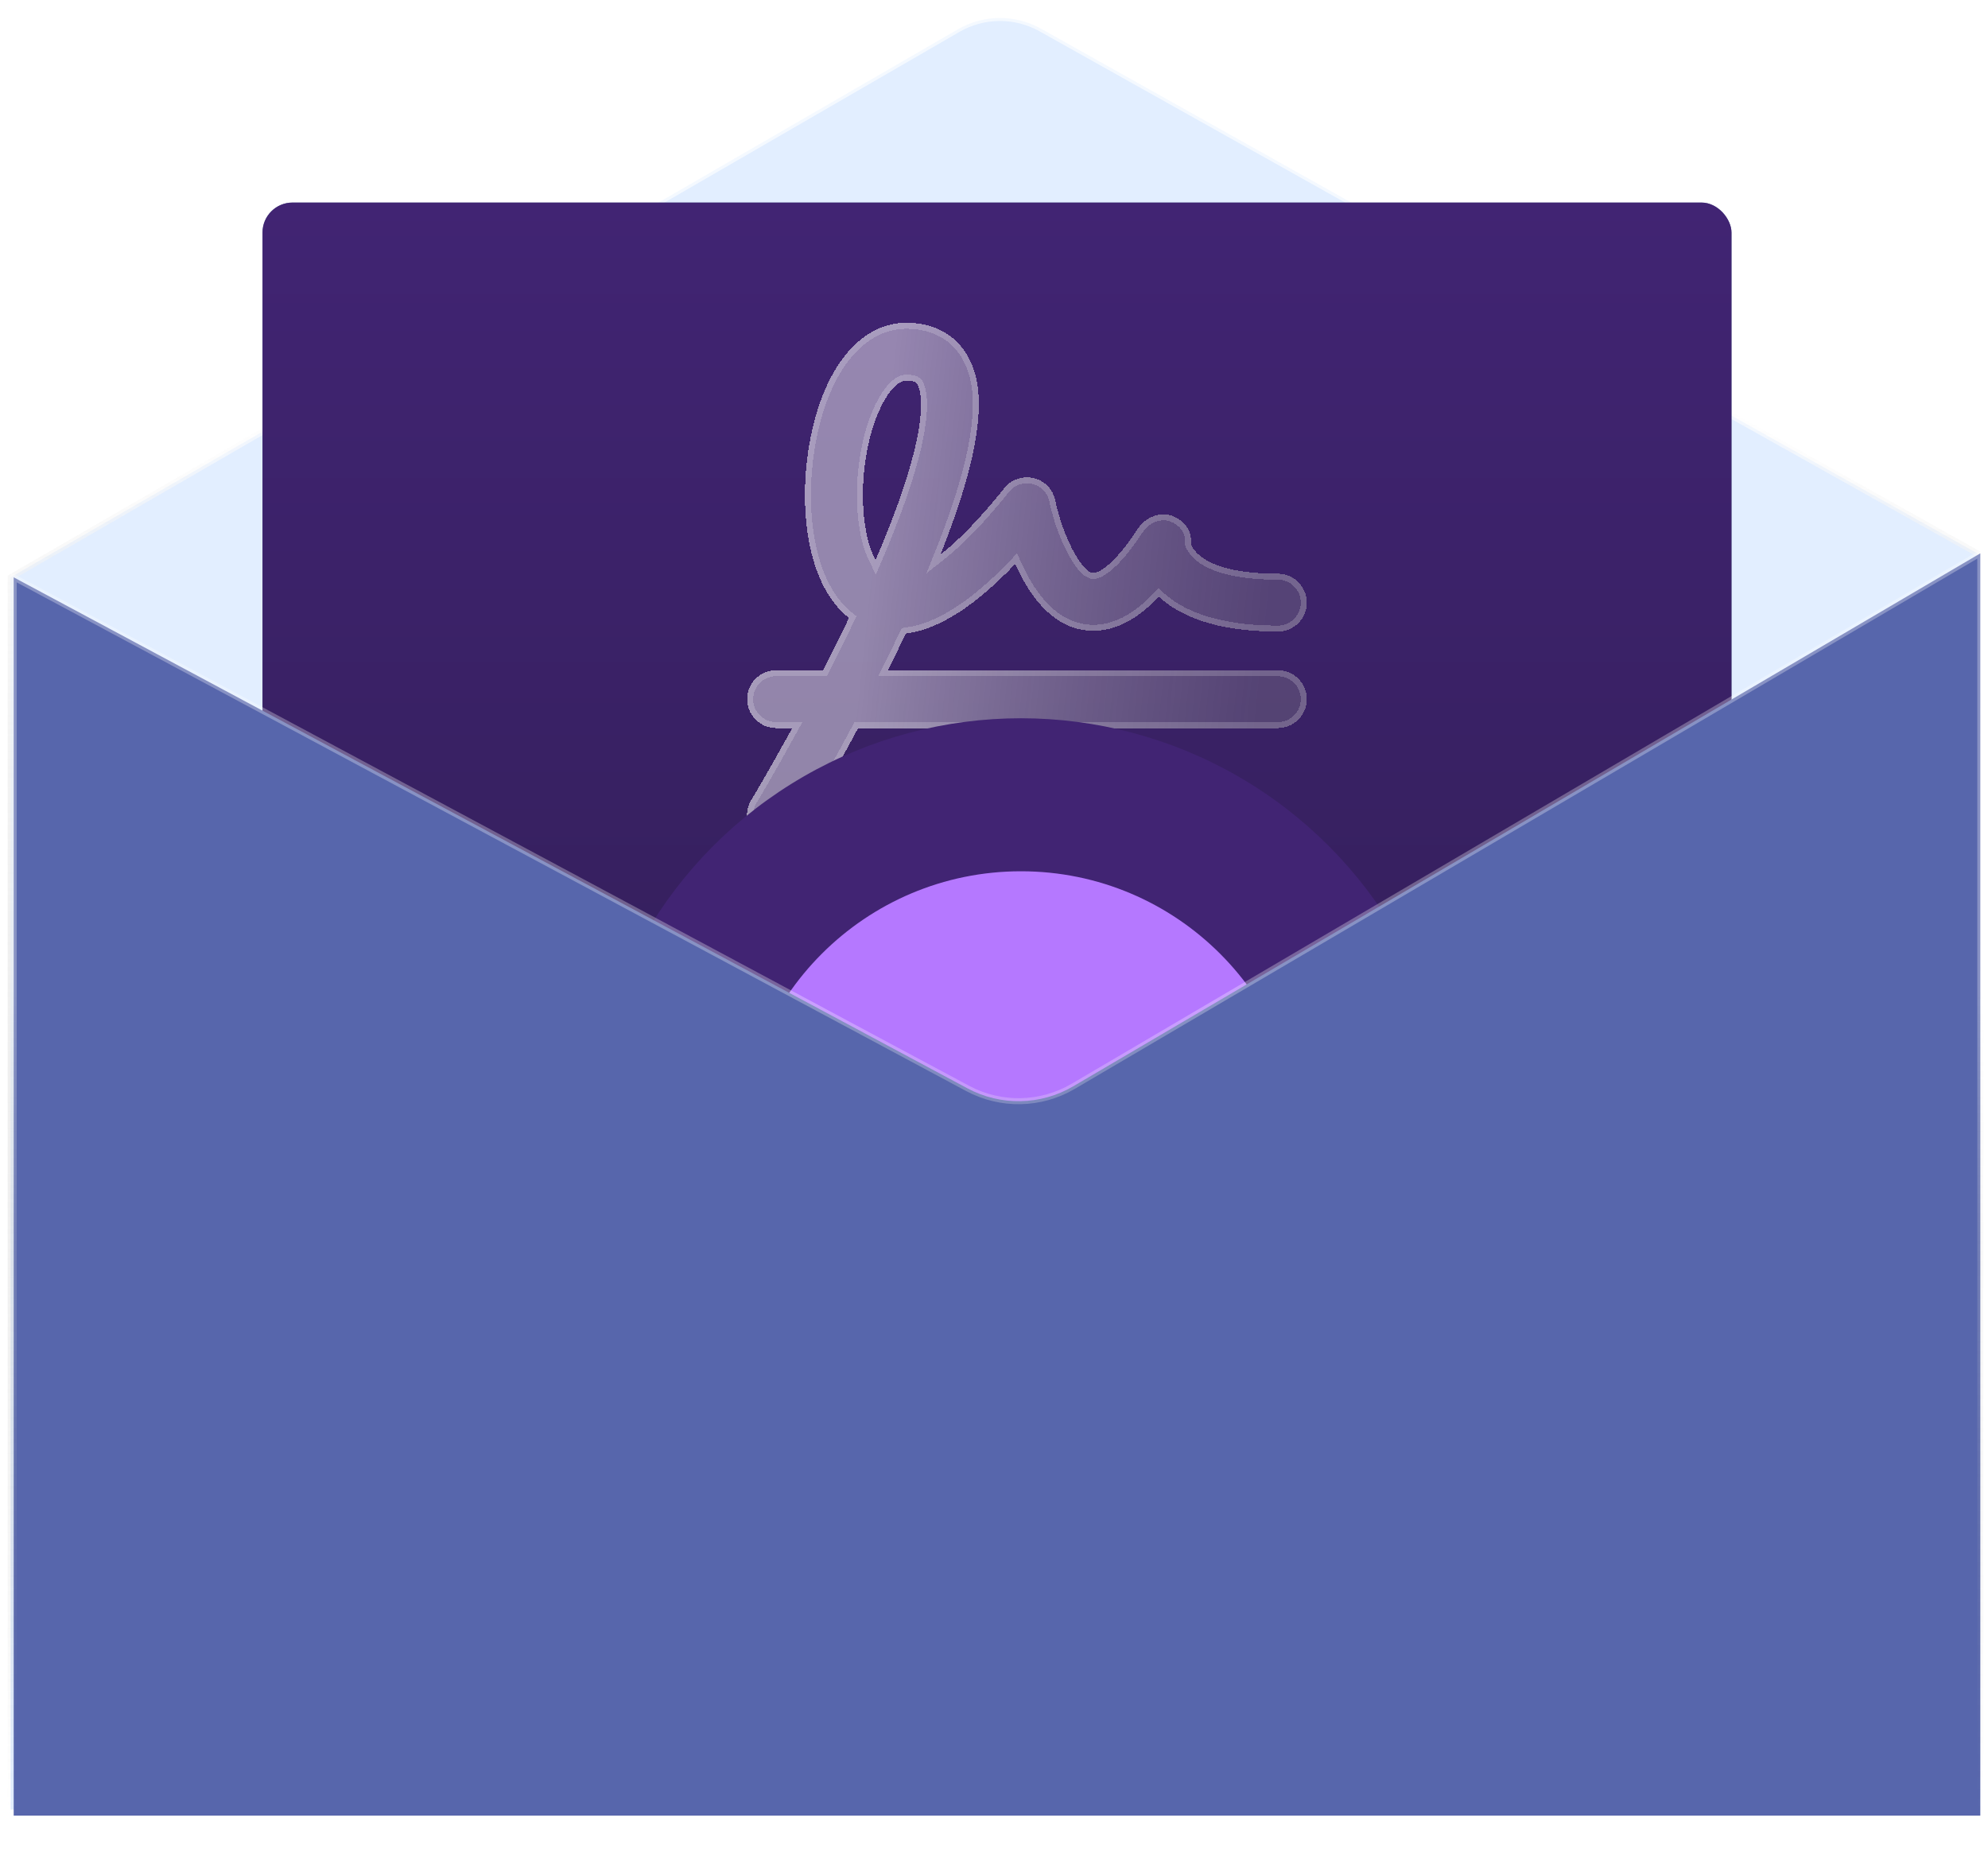 <svg width="186" height="173" viewBox="0 0 186 173" fill="none" xmlns="http://www.w3.org/2000/svg">
<g filter="url(#filter0_b_0_1287)">
<path d="M89.629 2.739L1 54.012V169.292H185V51.768L97.401 2.686C94.983 1.331 92.029 1.351 89.629 2.739Z" fill="#ADCDFF" fill-opacity="0.35"/>
<path d="M89.629 2.739L1 54.012V169.292H185V51.768L97.401 2.686C94.983 1.331 92.029 1.351 89.629 2.739Z" stroke="url(#paint0_linear_0_1287)" stroke-opacity="0.63" stroke-width="0.561"/>
</g>
<g filter="url(#filter1_d_0_1287)">
<rect x="24.561" y="16.707" width="137.439" height="137.439" rx="2.805" fill="#657CA1"/>
<rect x="24.561" y="16.707" width="137.439" height="137.439" rx="2.805" fill="url(#paint1_linear_0_1287)"/>
</g>
<g clip-path="url(#clip0_0_1287)">
<g filter="url(#filter2_bd_0_1287)">
<path d="M119.559 60.455H83.08C83.577 59.457 84.076 58.437 84.568 57.403L84.746 57.028C87.797 56.656 91.221 54.478 94.988 50.512C96.187 53.221 98.148 56.094 101.216 56.672C102.403 56.897 104.265 56.85 106.391 55.358C107.128 54.835 107.809 54.236 108.422 53.573C110.282 55.308 113.618 56.843 119.559 56.843C120.277 56.843 120.966 56.558 121.474 56.05C121.982 55.542 122.267 54.853 122.267 54.135C122.267 53.416 121.982 52.728 121.474 52.22C120.966 51.712 120.277 51.426 119.559 51.426C112.562 51.426 111.564 49.059 111.433 48.632C111.544 47.42 110.812 46.429 109.655 46.007C108.497 45.585 107.133 46.183 106.445 47.239C104.188 50.697 102.694 51.442 102.213 51.35C101.112 51.144 99.417 47.842 98.728 44.558C98.622 44.055 98.376 43.593 98.017 43.225C97.658 42.857 97.202 42.599 96.702 42.481C96.202 42.363 95.678 42.389 95.193 42.557C94.707 42.725 94.279 43.028 93.959 43.43C91.634 46.346 89.635 48.348 87.985 49.65C92.767 37.701 91.822 33.35 90.551 31.086C89.422 29.061 87.375 27.953 84.8 27.953C80.719 27.953 77.433 31.689 75.998 37.943C75.219 41.351 75.095 45.122 75.668 48.291C76.266 51.611 77.555 54.092 79.433 55.566C78.636 57.245 77.803 58.888 77.007 60.455H72.612C71.894 60.455 71.205 60.74 70.697 61.248C70.189 61.756 69.903 62.445 69.903 63.163C69.903 63.881 70.189 64.57 70.697 65.078C71.205 65.586 71.894 65.871 72.612 65.871H74.124C71.935 69.86 70.321 72.552 70.287 72.6C70.101 72.904 69.977 73.243 69.922 73.596C69.868 73.949 69.883 74.309 69.968 74.656C70.053 75.003 70.206 75.329 70.418 75.617C70.629 75.904 70.896 76.147 71.202 76.331C71.508 76.516 71.847 76.638 72.2 76.69C72.553 76.743 72.913 76.725 73.26 76.638C73.606 76.551 73.932 76.396 74.218 76.182C74.504 75.969 74.745 75.701 74.928 75.394C75.074 75.159 77.404 71.288 80.286 65.871H119.559C120.277 65.871 120.966 65.586 121.474 65.078C121.982 64.57 122.267 63.881 122.267 63.163C122.267 62.445 121.982 61.756 121.474 61.248C120.966 60.74 120.277 60.455 119.559 60.455ZM81.286 39.148C82.04 35.853 83.547 33.37 84.8 33.37C85.637 33.37 85.768 33.596 85.847 33.74C86.17 34.311 87.326 37.593 81.911 50.167C81.471 49.272 81.167 48.316 81.008 47.332C80.564 44.856 80.665 41.872 81.286 39.148Z" fill="url(#paint2_linear_0_1287)" fill-opacity="0.45" shape-rendering="crispEdges"/>
<path d="M82.829 60.33L82.627 60.735H83.08H119.559C120.202 60.735 120.82 60.991 121.275 61.446C121.731 61.901 121.986 62.519 121.986 63.163C121.986 63.807 121.731 64.424 121.275 64.88C120.82 65.335 120.202 65.591 119.559 65.591H80.286H80.118L80.038 65.74C77.159 71.152 74.833 75.017 74.69 75.245L74.69 75.245L74.686 75.251C74.523 75.526 74.307 75.766 74.05 75.957C73.794 76.149 73.502 76.288 73.191 76.366C72.881 76.444 72.558 76.46 72.241 76.413C71.925 76.365 71.621 76.256 71.346 76.091C71.072 75.926 70.833 75.708 70.644 75.451C70.454 75.193 70.317 74.9 70.241 74.589C70.165 74.278 70.15 73.955 70.2 73.639C70.249 73.323 70.359 73.02 70.526 72.747C70.544 72.719 70.575 72.667 70.612 72.605C70.665 72.518 70.739 72.393 70.835 72.232C71.025 71.91 71.299 71.443 71.64 70.854C72.322 69.675 73.274 68.003 74.37 66.006L74.598 65.591H74.124H72.612C71.968 65.591 71.35 65.335 70.895 64.88C70.44 64.424 70.184 63.807 70.184 63.163C70.184 62.519 70.44 61.901 70.895 61.446C71.35 60.991 71.968 60.735 72.612 60.735H77.007H77.178L77.257 60.582C78.053 59.015 78.888 57.369 79.686 55.686L79.782 55.483L79.606 55.345C77.801 53.928 76.535 51.521 75.944 48.242L75.944 48.241C75.378 45.113 75.5 41.38 76.271 38.005C77.698 31.788 80.924 28.234 84.8 28.234C87.288 28.234 89.234 29.299 90.306 31.222L90.306 31.223C91.512 33.371 92.499 37.616 87.724 49.546L87.334 50.521L88.159 49.87C89.83 48.551 91.845 46.532 94.178 43.605L94.178 43.604C94.466 43.244 94.849 42.973 95.284 42.822C95.72 42.672 96.189 42.648 96.637 42.754C97.085 42.86 97.494 43.091 97.816 43.421C98.138 43.751 98.359 44.165 98.454 44.616C98.803 46.282 99.407 47.952 100.066 49.236C100.396 49.878 100.743 50.432 101.085 50.843C101.416 51.24 101.782 51.554 102.16 51.625C102.364 51.664 102.612 51.608 102.876 51.488C103.149 51.363 103.473 51.155 103.844 50.84C104.587 50.21 105.542 49.136 106.68 47.393L106.68 47.393C107.313 46.421 108.549 45.903 109.559 46.271C110.616 46.656 111.251 47.54 111.154 48.607L111.149 48.662L111.165 48.714C111.25 48.992 111.576 49.751 112.783 50.433C113.98 51.111 116.032 51.707 119.559 51.707C120.202 51.707 120.82 51.963 121.275 52.418C121.731 52.873 121.986 53.491 121.986 54.135C121.986 54.779 121.731 55.396 121.275 55.852C120.82 56.307 120.202 56.563 119.559 56.563C113.665 56.563 110.407 55.041 108.614 53.368L108.408 53.175L108.216 53.382C107.616 54.032 106.95 54.617 106.229 55.129C104.172 56.572 102.389 56.609 101.268 56.396L101.267 56.396C98.348 55.846 96.438 53.096 95.245 50.399L95.075 50.014L94.785 50.319C91.032 54.27 87.665 56.389 84.712 56.75L84.559 56.769L84.493 56.908L84.314 57.282C83.823 58.314 83.325 59.333 82.829 60.33ZM81.012 39.086L81.012 39.086C80.384 41.842 80.28 44.863 80.732 47.379C80.895 48.39 81.208 49.371 81.659 50.291L81.928 50.837L82.169 50.278C84.881 43.979 85.956 39.989 86.308 37.492C86.66 35.001 86.296 33.966 86.093 33.604C86.043 33.513 85.956 33.362 85.735 33.251C85.531 33.148 85.238 33.09 84.8 33.09C84.393 33.09 84.001 33.29 83.645 33.597C83.287 33.907 82.939 34.346 82.616 34.878C81.969 35.942 81.394 37.416 81.012 39.086Z" stroke="white" stroke-opacity="0.18" stroke-width="0.561" shape-rendering="crispEdges"/>
</g>
</g>
<g filter="url(#filter3_f_0_1287)">
<circle cx="95.524" cy="107.866" r="40.671" fill="#412473"/>
</g>
<g filter="url(#filter4_f_0_1287)">
<circle cx="95.524" cy="107.865" r="26.355" fill="#B578FF"/>
</g>
<g filter="url(#filter5_b_0_1287)">
<path d="M1.281 169.853V54.012L90.528 101.823C93.631 103.486 97.376 103.412 100.411 101.629L185.28 51.768V169.853H1.281Z" fill="#5766AC"/>
<path d="M1.281 169.853V54.012L90.528 101.823C93.631 103.486 97.376 103.412 100.411 101.629L185.28 51.768V169.853H1.281Z" stroke="url(#paint3_linear_0_1287)" stroke-opacity="0.29" stroke-width="0.561"/>
</g>
<defs>
<filter id="filter0_b_0_1287" x="-1.524" y="-0.841" width="189.048" height="172.657" filterUnits="userSpaceOnUse" color-interpolation-filters="sRGB">
<feFlood flood-opacity="0" result="BackgroundImageFix"/>
<feGaussianBlur in="BackgroundImageFix" stdDeviation="1.122"/>
<feComposite in2="SourceAlpha" operator="in" result="effect1_backgroundBlur_0_1287"/>
<feBlend mode="normal" in="SourceGraphic" in2="effect1_backgroundBlur_0_1287" result="shape"/>
</filter>
<filter id="filter1_d_0_1287" x="15.361" y="9.751" width="155.839" height="155.839" filterUnits="userSpaceOnUse" color-interpolation-filters="sRGB">
<feFlood flood-opacity="0" result="BackgroundImageFix"/>
<feColorMatrix in="SourceAlpha" type="matrix" values="0 0 0 0 0 0 0 0 0 0 0 0 0 0 0 0 0 0 127 0" result="hardAlpha"/>
<feOffset dy="2.244"/>
<feGaussianBlur stdDeviation="4.6"/>
<feComposite in2="hardAlpha" operator="out"/>
<feColorMatrix type="matrix" values="0 0 0 0 0 0 0 0 0 0 0 0 0 0 0 0 0 0 0.95 0"/>
<feBlend mode="normal" in2="BackgroundImageFix" result="effect1_dropShadow_0_1287"/>
<feBlend mode="normal" in="SourceGraphic" in2="effect1_dropShadow_0_1287" result="shape"/>
</filter>
<filter id="filter2_bd_0_1287" x="45.208" y="3.27" width="101.742" height="98.132" filterUnits="userSpaceOnUse" color-interpolation-filters="sRGB">
<feFlood flood-opacity="0" result="BackgroundImageFix"/>
<feGaussianBlur in="BackgroundImageFix" stdDeviation="12.341"/>
<feComposite in2="SourceAlpha" operator="in" result="effect1_backgroundBlur_0_1287"/>
<feColorMatrix in="SourceAlpha" type="matrix" values="0 0 0 0 0 0 0 0 0 0 0 0 0 0 0 0 0 0 127 0" result="hardAlpha"/>
<feOffset dy="2.244"/>
<feGaussianBlur stdDeviation="0.926"/>
<feComposite in2="hardAlpha" operator="out"/>
<feColorMatrix type="matrix" values="0 0 0 0 0 0 0 0 0 0 0 0 0 0 0 0 0 0 0.25 0"/>
<feBlend mode="normal" in2="effect1_backgroundBlur_0_1287" result="effect2_dropShadow_0_1287"/>
<feBlend mode="normal" in="SourceGraphic" in2="effect2_dropShadow_0_1287" result="shape"/>
</filter>
<filter id="filter3_f_0_1287" x="31.315" y="43.657" width="128.418" height="128.418" filterUnits="userSpaceOnUse" color-interpolation-filters="sRGB">
<feFlood flood-opacity="0" result="BackgroundImageFix"/>
<feBlend mode="normal" in="SourceGraphic" in2="BackgroundImageFix" result="shape"/>
<feGaussianBlur stdDeviation="11.769" result="effect1_foregroundBlur_0_1287"/>
</filter>
<filter id="filter4_f_0_1287" x="42.497" y="54.839" width="106.054" height="106.054" filterUnits="userSpaceOnUse" color-interpolation-filters="sRGB">
<feFlood flood-opacity="0" result="BackgroundImageFix"/>
<feBlend mode="normal" in="SourceGraphic" in2="BackgroundImageFix" result="shape"/>
<feGaussianBlur stdDeviation="13.336" result="effect1_foregroundBlur_0_1287"/>
</filter>
<filter id="filter5_b_0_1287" x="-14.1" y="36.178" width="214.761" height="149.056" filterUnits="userSpaceOnUse" color-interpolation-filters="sRGB">
<feFlood flood-opacity="0" result="BackgroundImageFix"/>
<feGaussianBlur in="BackgroundImageFix" stdDeviation="7.55"/>
<feComposite in2="SourceAlpha" operator="in" result="effect1_backgroundBlur_0_1287"/>
<feBlend mode="normal" in="SourceGraphic" in2="effect1_backgroundBlur_0_1287" result="shape"/>
</filter>
<linearGradient id="paint0_linear_0_1287" x1="93" y1="37.309" x2="93" y2="169.292" gradientUnits="userSpaceOnUse">
<stop stop-color="white"/>
<stop offset="1" stop-color="#999999" stop-opacity="0"/>
</linearGradient>
<linearGradient id="paint1_linear_0_1287" x1="93.28" y1="16.707" x2="93.28" y2="154.146" gradientUnits="userSpaceOnUse">
<stop stop-color="#412473"/>
<stop offset="1" stop-color="#2B1C4B"/>
</linearGradient>
<linearGradient id="paint2_linear_0_1287" x1="81.5" y1="51.207" x2="118.524" y2="55.134" gradientUnits="userSpaceOnUse">
<stop stop-color="white"/>
<stop offset="1" stop-color="#999999" stop-opacity="0.63"/>
</linearGradient>
<linearGradient id="paint3_linear_0_1287" x1="93.28" y1="93" x2="93.28" y2="169.853" gradientUnits="userSpaceOnUse">
<stop stop-color="white"/>
<stop offset="1" stop-color="#999999" stop-opacity="0"/>
</linearGradient>
<clipPath id="clip0_0_1287">
<rect width="57.78" height="57.78" fill="white" transform="translate(67.195 23.439)"/>
</clipPath>
</defs>
</svg>
